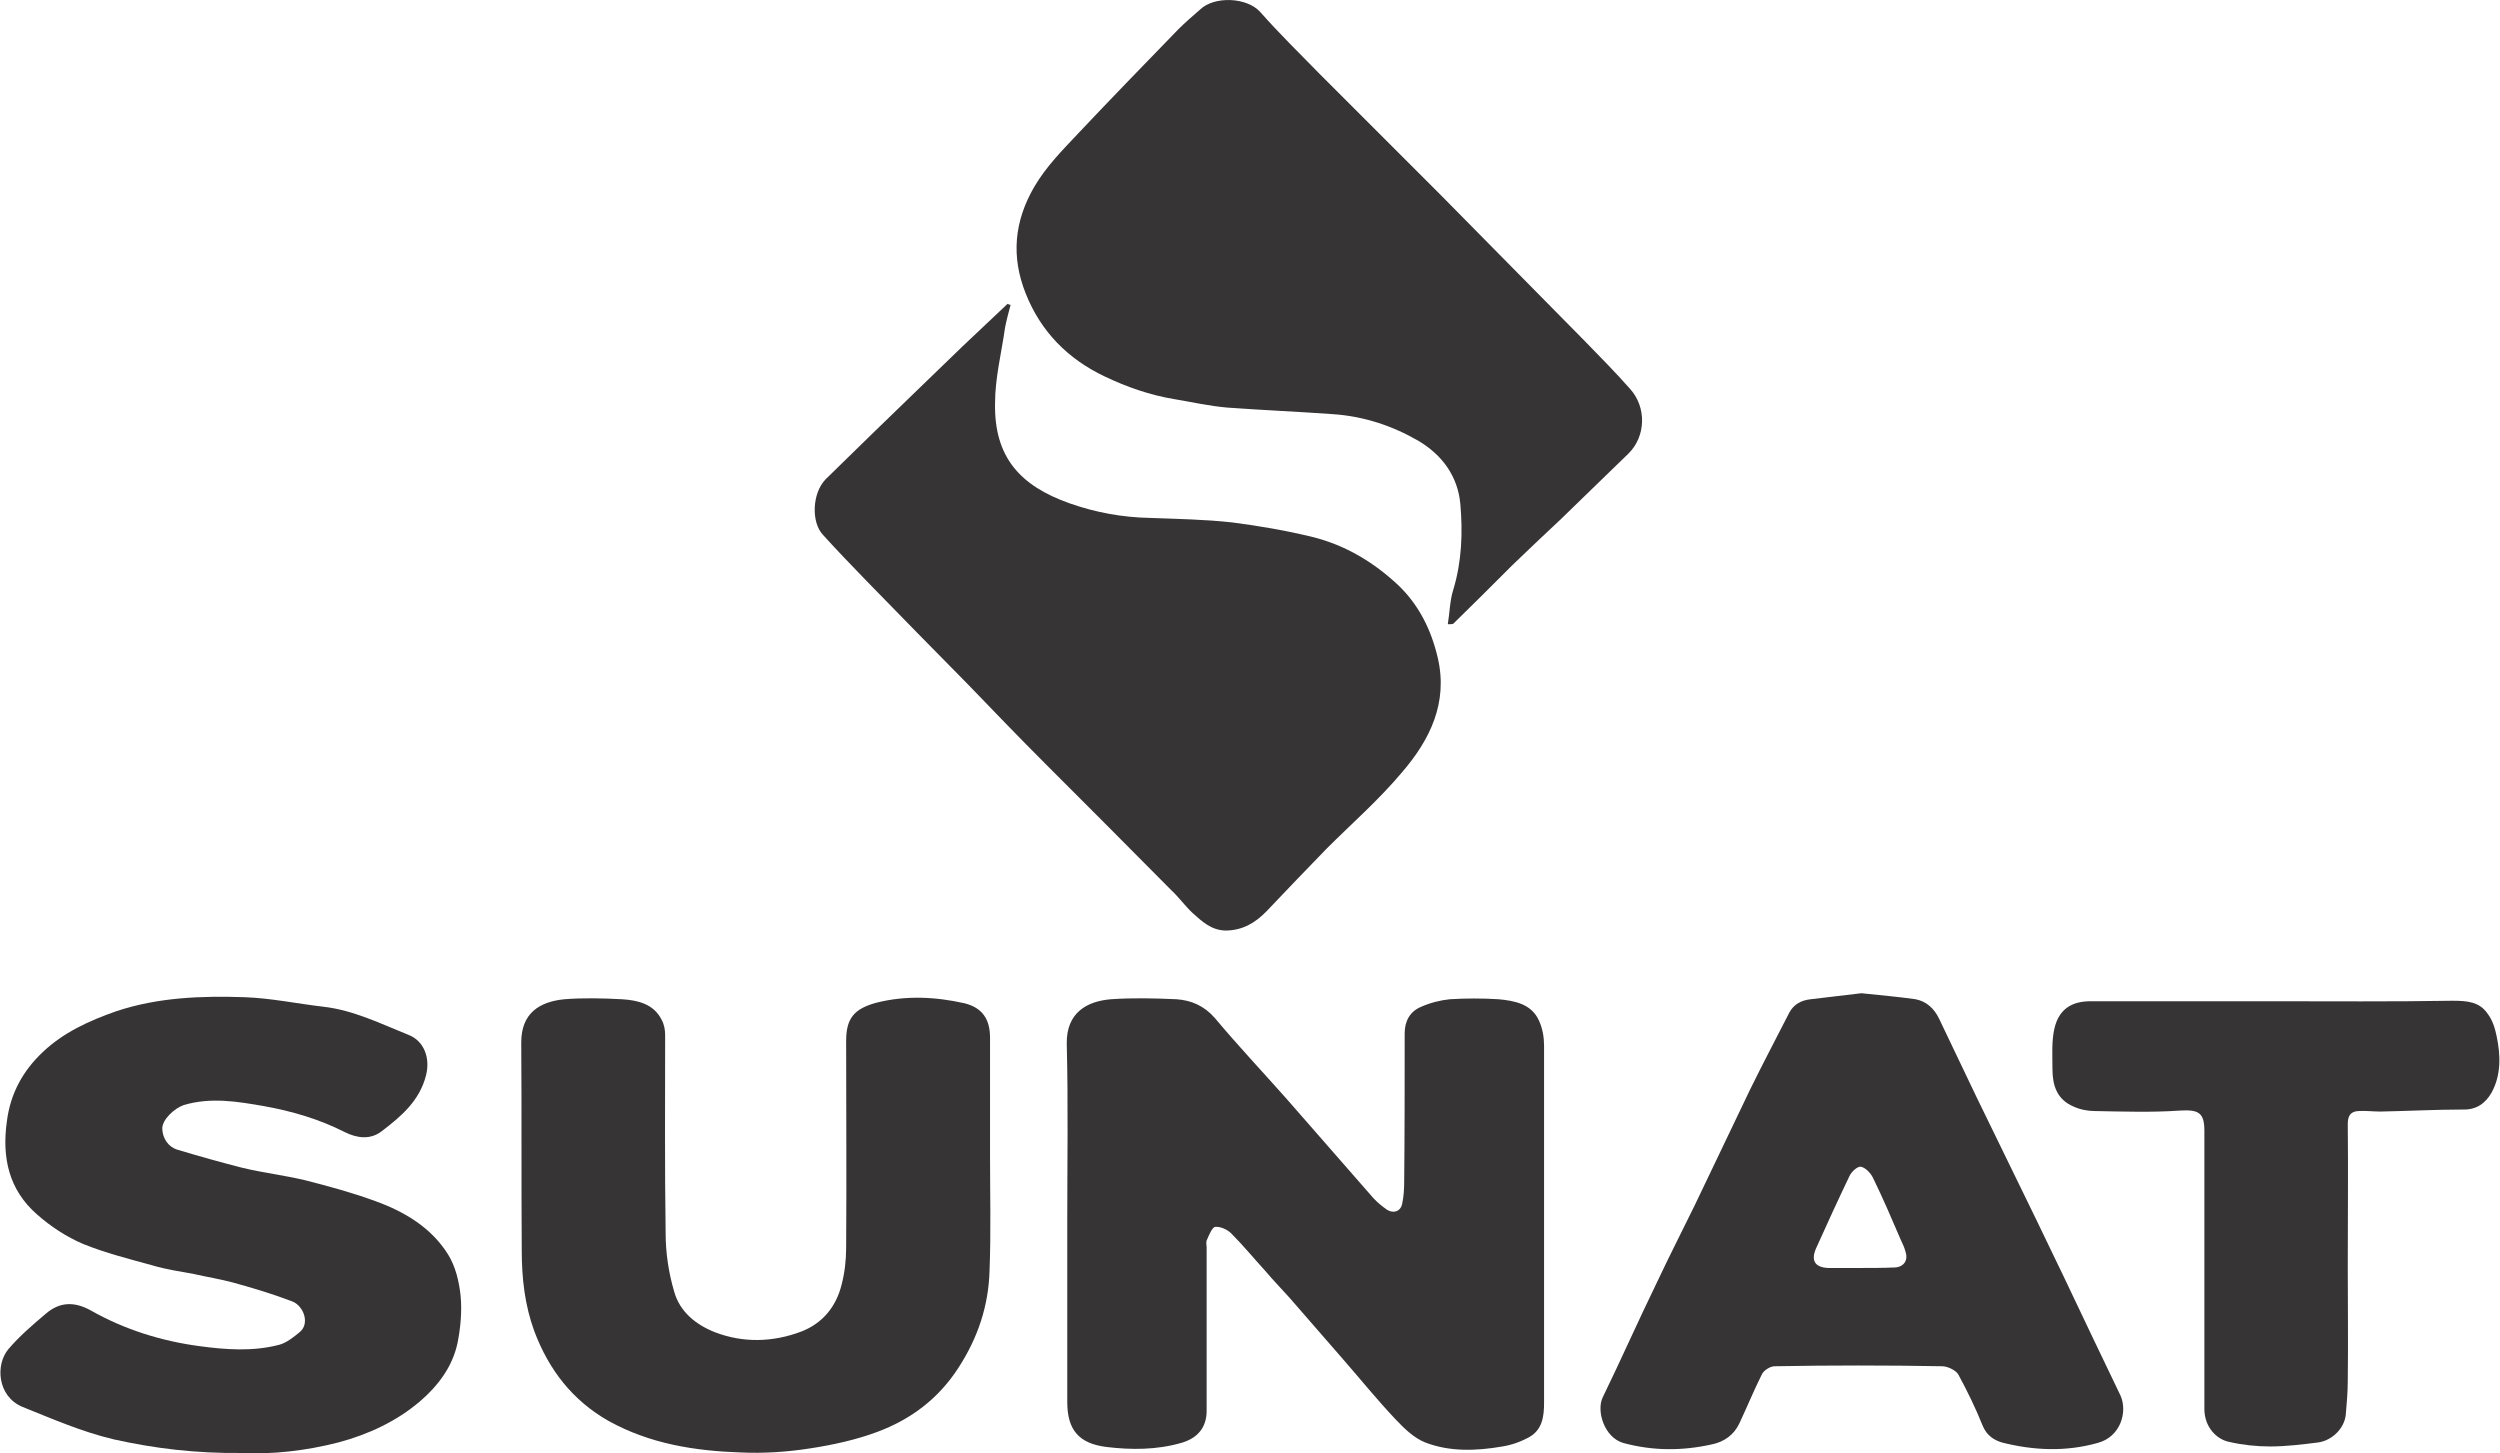 <?xml version="1.0" encoding="UTF-8"?>
<!DOCTYPE svg PUBLIC "-//W3C//DTD SVG 1.1//EN" "http://www.w3.org/Graphics/SVG/1.1/DTD/svg11.dtd">
<!-- Creator: CorelDRAW 2020 (64-Bit) -->
<svg xmlns="http://www.w3.org/2000/svg" xml:space="preserve" width="86px" height="50px" version="1.1" style="shape-rendering:geometricPrecision; text-rendering:geometricPrecision; image-rendering:optimizeQuality; fill-rule:evenodd; clip-rule:evenodd"
viewBox="0 0 49.85 28.99"
 xmlns:xlink="http://www.w3.org/1999/xlink"
 xmlns:xodm="http://www.corel.com/coreldraw/odm/2003">
 <defs>
  <style type="text/css">
   <![CDATA[
    .fil0 {fill:#373435;fill-rule:nonzero}
   ]]>
  </style>
 </defs>
 <g id="Capa_x0020_1">
  <g id="_2130507725840">
   <path class="fil0" d="M28.87 12.45c0.04,-0.24 0.04,-0.47 0.11,-0.69 0.17,-0.56 0.19,-1.14 0.14,-1.71 -0.05,-0.54 -0.35,-0.97 -0.84,-1.26 -0.52,-0.3 -1.09,-0.49 -1.71,-0.53 -0.7,-0.05 -1.4,-0.08 -2.09,-0.13 -0.36,-0.03 -0.71,-0.11 -1.07,-0.17 -0.48,-0.08 -0.94,-0.24 -1.38,-0.45 -0.74,-0.35 -1.28,-0.9 -1.58,-1.66 -0.29,-0.73 -0.23,-1.43 0.17,-2.12 0.24,-0.41 0.56,-0.73 0.87,-1.06 0.66,-0.7 1.33,-1.39 2,-2.08 0.14,-0.14 0.29,-0.27 0.44,-0.4 0.28,-0.27 0.93,-0.25 1.2,0.05 0.37,0.42 0.77,0.81 1.16,1.21 0.81,0.81 1.62,1.62 2.43,2.43 0.96,0.97 1.92,1.95 2.88,2.92 0.3,0.31 0.61,0.62 0.9,0.95 0.34,0.37 0.32,0.95 -0.02,1.29 -0.45,0.44 -0.9,0.87 -1.35,1.31 -0.33,0.31 -0.66,0.62 -0.98,0.93 -0.39,0.39 -0.78,0.78 -1.17,1.16 -0.02,0.01 -0.05,0.01 -0.11,0.01z"/>
   <path class="fil0" d="M20.15 6.08c-0.04,0.15 -0.08,0.3 -0.11,0.45 -0.07,0.5 -0.2,1.01 -0.2,1.51 -0.02,1.08 0.5,1.65 1.49,2 0.51,0.18 1.05,0.28 1.6,0.29 0.54,0.02 1.1,0.03 1.64,0.09 0.54,0.07 1.07,0.16 1.6,0.29 0.65,0.16 1.22,0.5 1.71,0.96 0.41,0.39 0.66,0.89 0.79,1.45 0.21,0.9 -0.16,1.64 -0.71,2.28 -0.46,0.55 -1,1.02 -1.51,1.53 -0.4,0.41 -0.8,0.83 -1.19,1.24 -0.23,0.24 -0.49,0.39 -0.83,0.39 -0.28,-0.01 -0.46,-0.18 -0.65,-0.35 -0.15,-0.14 -0.27,-0.31 -0.42,-0.45 -0.83,-0.84 -1.67,-1.68 -2.51,-2.52 -0.53,-0.53 -1.05,-1.07 -1.57,-1.61 -0.67,-0.68 -1.34,-1.36 -2,-2.04 -0.3,-0.31 -0.59,-0.61 -0.87,-0.92 -0.24,-0.25 -0.22,-0.83 0.05,-1.11 0.61,-0.6 1.23,-1.2 1.84,-1.79 0.3,-0.29 0.6,-0.58 0.9,-0.87 0.3,-0.28 0.59,-0.56 0.89,-0.84 0.02,0.01 0.04,0.02 0.06,0.02z"/>
   <path class="fil0" d="M21.28 24.39c0,-1.19 0.02,-2.38 -0.01,-3.57 -0.01,-0.63 0.41,-0.85 0.88,-0.89 0.43,-0.03 0.87,-0.02 1.31,0 0.29,0.02 0.55,0.13 0.76,0.37 0.46,0.55 0.95,1.07 1.42,1.6 0.58,0.66 1.16,1.33 1.74,1.99 0.08,0.09 0.18,0.17 0.28,0.24 0.13,0.08 0.27,0.03 0.3,-0.12 0.03,-0.14 0.04,-0.29 0.04,-0.43 0.01,-0.99 0.01,-1.98 0.01,-2.97 0,-0.25 0.11,-0.44 0.33,-0.53 0.18,-0.08 0.38,-0.13 0.57,-0.15 0.32,-0.02 0.65,-0.02 0.97,0 0.32,0.03 0.66,0.09 0.81,0.43 0.07,0.15 0.1,0.33 0.1,0.49 0,2.38 0,4.75 0,7.13 0,0.26 -0.03,0.53 -0.29,0.68 -0.16,0.09 -0.35,0.16 -0.54,0.19 -0.52,0.09 -1.05,0.11 -1.54,-0.08 -0.23,-0.09 -0.43,-0.29 -0.6,-0.47 -0.36,-0.38 -0.69,-0.79 -1.04,-1.19 -0.36,-0.41 -0.71,-0.82 -1.07,-1.23 -0.16,-0.18 -0.32,-0.34 -0.47,-0.52 -0.23,-0.25 -0.45,-0.52 -0.69,-0.76 -0.08,-0.08 -0.22,-0.14 -0.32,-0.13 -0.06,0.01 -0.12,0.16 -0.16,0.25 -0.03,0.05 -0.01,0.11 -0.01,0.16 0,1.09 0,2.18 0,3.26 0,0.34 -0.19,0.55 -0.51,0.64 -0.49,0.14 -0.99,0.14 -1.49,0.08 -0.55,-0.07 -0.78,-0.34 -0.78,-0.9 0,-1.19 0,-2.38 0,-3.57z"/>
   <path class="fil0" d="M4.82 28.98c-0.92,0.01 -1.74,-0.09 -2.55,-0.27 -0.64,-0.15 -1.23,-0.41 -1.83,-0.65 -0.5,-0.21 -0.54,-0.84 -0.28,-1.15 0.22,-0.26 0.49,-0.49 0.75,-0.71 0.27,-0.23 0.56,-0.25 0.9,-0.06 0.67,0.38 1.41,0.61 2.17,0.71 0.52,0.07 1.06,0.11 1.59,-0.03 0.14,-0.04 0.28,-0.15 0.4,-0.25 0.21,-0.17 0.08,-0.52 -0.14,-0.61 -0.39,-0.15 -0.79,-0.27 -1.19,-0.38 -0.26,-0.07 -0.52,-0.11 -0.78,-0.17 -0.27,-0.05 -0.55,-0.09 -0.82,-0.17 -0.47,-0.13 -0.95,-0.25 -1.39,-0.43 -0.33,-0.14 -0.65,-0.35 -0.92,-0.59 -0.56,-0.49 -0.7,-1.13 -0.6,-1.85 0.07,-0.56 0.32,-1.01 0.71,-1.38 0.42,-0.4 0.93,-0.63 1.47,-0.82 0.84,-0.28 1.71,-0.31 2.58,-0.28 0.52,0.02 1.04,0.13 1.56,0.19 0.6,0.07 1.14,0.34 1.69,0.56 0.31,0.12 0.44,0.46 0.35,0.81 -0.13,0.51 -0.5,0.82 -0.88,1.11 -0.23,0.18 -0.5,0.14 -0.74,0.02 -0.51,-0.26 -1.06,-0.42 -1.62,-0.52 -0.52,-0.09 -1.05,-0.18 -1.59,-0.02 -0.18,0.06 -0.44,0.29 -0.43,0.48 0.01,0.18 0.11,0.35 0.3,0.41 0.43,0.13 0.86,0.25 1.29,0.36 0.41,0.1 0.84,0.15 1.26,0.25 0.47,0.12 0.95,0.25 1.41,0.42 0.58,0.21 1.11,0.53 1.44,1.06 0.15,0.24 0.22,0.54 0.25,0.82 0.03,0.31 0,0.64 -0.06,0.94 -0.1,0.48 -0.39,0.86 -0.75,1.17 -0.47,0.4 -1.03,0.66 -1.63,0.82 -0.66,0.17 -1.33,0.24 -1.92,0.21z"/>
   <path class="fil0" d="M19.74 23.05c0,0.76 0.02,1.53 -0.01,2.3 -0.02,0.69 -0.23,1.33 -0.62,1.93 -0.4,0.62 -0.95,1.03 -1.62,1.28 -0.43,0.16 -0.89,0.26 -1.35,0.33 -0.45,0.07 -0.91,0.1 -1.36,0.08 -0.92,-0.03 -1.82,-0.17 -2.65,-0.63 -0.72,-0.41 -1.19,-1.02 -1.48,-1.79 -0.19,-0.52 -0.25,-1.06 -0.25,-1.6 -0.01,-1.39 0,-2.77 -0.01,-4.16 0,-0.58 0.36,-0.81 0.86,-0.86 0.38,-0.03 0.77,-0.02 1.15,0 0.31,0.02 0.63,0.09 0.79,0.41 0.05,0.09 0.07,0.2 0.07,0.3 0,1.32 -0.01,2.64 0.01,3.96 0,0.39 0.06,0.79 0.17,1.16 0.11,0.4 0.43,0.66 0.81,0.81 0.57,0.22 1.16,0.2 1.72,-0.01 0.42,-0.16 0.7,-0.49 0.81,-0.94 0.06,-0.23 0.09,-0.48 0.09,-0.73 0.01,-1.37 0,-2.75 0,-4.13 0,-0.45 0.16,-0.64 0.6,-0.76 0.59,-0.15 1.18,-0.12 1.76,0.01 0.36,0.09 0.51,0.32 0.51,0.69 0,0.78 0,1.56 0,2.35z"/>
   <path class="fil0" d="M37.08 25.29c0.23,0 0.46,0 0.69,-0.01 0.18,0 0.29,-0.13 0.23,-0.31 -0.02,-0.08 -0.05,-0.15 -0.09,-0.23 -0.18,-0.42 -0.36,-0.84 -0.56,-1.25 -0.05,-0.1 -0.15,-0.2 -0.24,-0.22 -0.07,-0.01 -0.19,0.1 -0.23,0.19 -0.23,0.48 -0.45,0.96 -0.67,1.45 -0.1,0.24 -0.01,0.37 0.25,0.38 0.21,0 0.42,0 0.62,0zm0.04 -5.48c0.37,0.04 0.73,0.07 1.08,0.12 0.21,0.04 0.37,0.18 0.47,0.39 0.25,0.52 0.5,1.05 0.75,1.57 0.39,0.8 0.78,1.6 1.17,2.4 0.38,0.78 0.75,1.56 1.12,2.34 0.19,0.4 0.39,0.81 0.58,1.21 0.14,0.32 0,0.82 -0.46,0.94 -0.64,0.18 -1.28,0.15 -1.91,-0.01 -0.16,-0.05 -0.3,-0.14 -0.38,-0.33 -0.14,-0.35 -0.31,-0.7 -0.49,-1.03 -0.05,-0.08 -0.21,-0.16 -0.32,-0.16 -1.11,-0.02 -2.23,-0.02 -3.34,0 -0.09,0 -0.21,0.08 -0.25,0.15 -0.16,0.32 -0.3,0.66 -0.45,0.98 -0.11,0.24 -0.31,0.38 -0.56,0.43 -0.59,0.13 -1.17,0.13 -1.76,-0.03 -0.38,-0.11 -0.54,-0.64 -0.41,-0.91 0.37,-0.76 0.71,-1.53 1.08,-2.29 0.24,-0.51 0.5,-1.02 0.75,-1.53 0.37,-0.77 0.74,-1.55 1.11,-2.32 0.25,-0.51 0.52,-1.02 0.78,-1.53 0.09,-0.17 0.24,-0.25 0.43,-0.27 0.34,-0.04 0.68,-0.08 1.01,-0.12z"/>
   <path class="fil0" d="M45.26 19.97c1.22,0 2.44,0.01 3.65,-0.01 0.29,0 0.54,0.02 0.7,0.26 0.1,0.13 0.15,0.3 0.18,0.45 0.08,0.38 0.09,0.77 -0.1,1.12 -0.12,0.21 -0.3,0.35 -0.58,0.34 -0.55,0 -1.09,0.03 -1.64,0.04 -0.15,0 -0.3,-0.02 -0.44,-0.01 -0.16,0.01 -0.21,0.1 -0.21,0.26 0.01,0.95 0,1.9 0,2.85 0,0.76 0.01,1.51 0,2.27 0,0.22 -0.02,0.45 -0.04,0.68 -0.03,0.27 -0.27,0.51 -0.55,0.55 -0.32,0.04 -0.64,0.08 -0.96,0.08 -0.27,0 -0.55,-0.03 -0.81,-0.09 -0.26,-0.05 -0.5,-0.3 -0.5,-0.66 0,-1.85 0,-3.7 0,-5.55 0,-0.36 -0.12,-0.42 -0.48,-0.4 -0.57,0.04 -1.14,0.02 -1.7,0.01 -0.15,0 -0.3,-0.03 -0.43,-0.09 -0.33,-0.14 -0.42,-0.42 -0.42,-0.75 0,-0.27 -0.02,-0.55 0.04,-0.81 0.09,-0.38 0.34,-0.54 0.72,-0.54 1.19,0 2.38,0 3.57,0z"/>
  </g>
 </g>
</svg>
